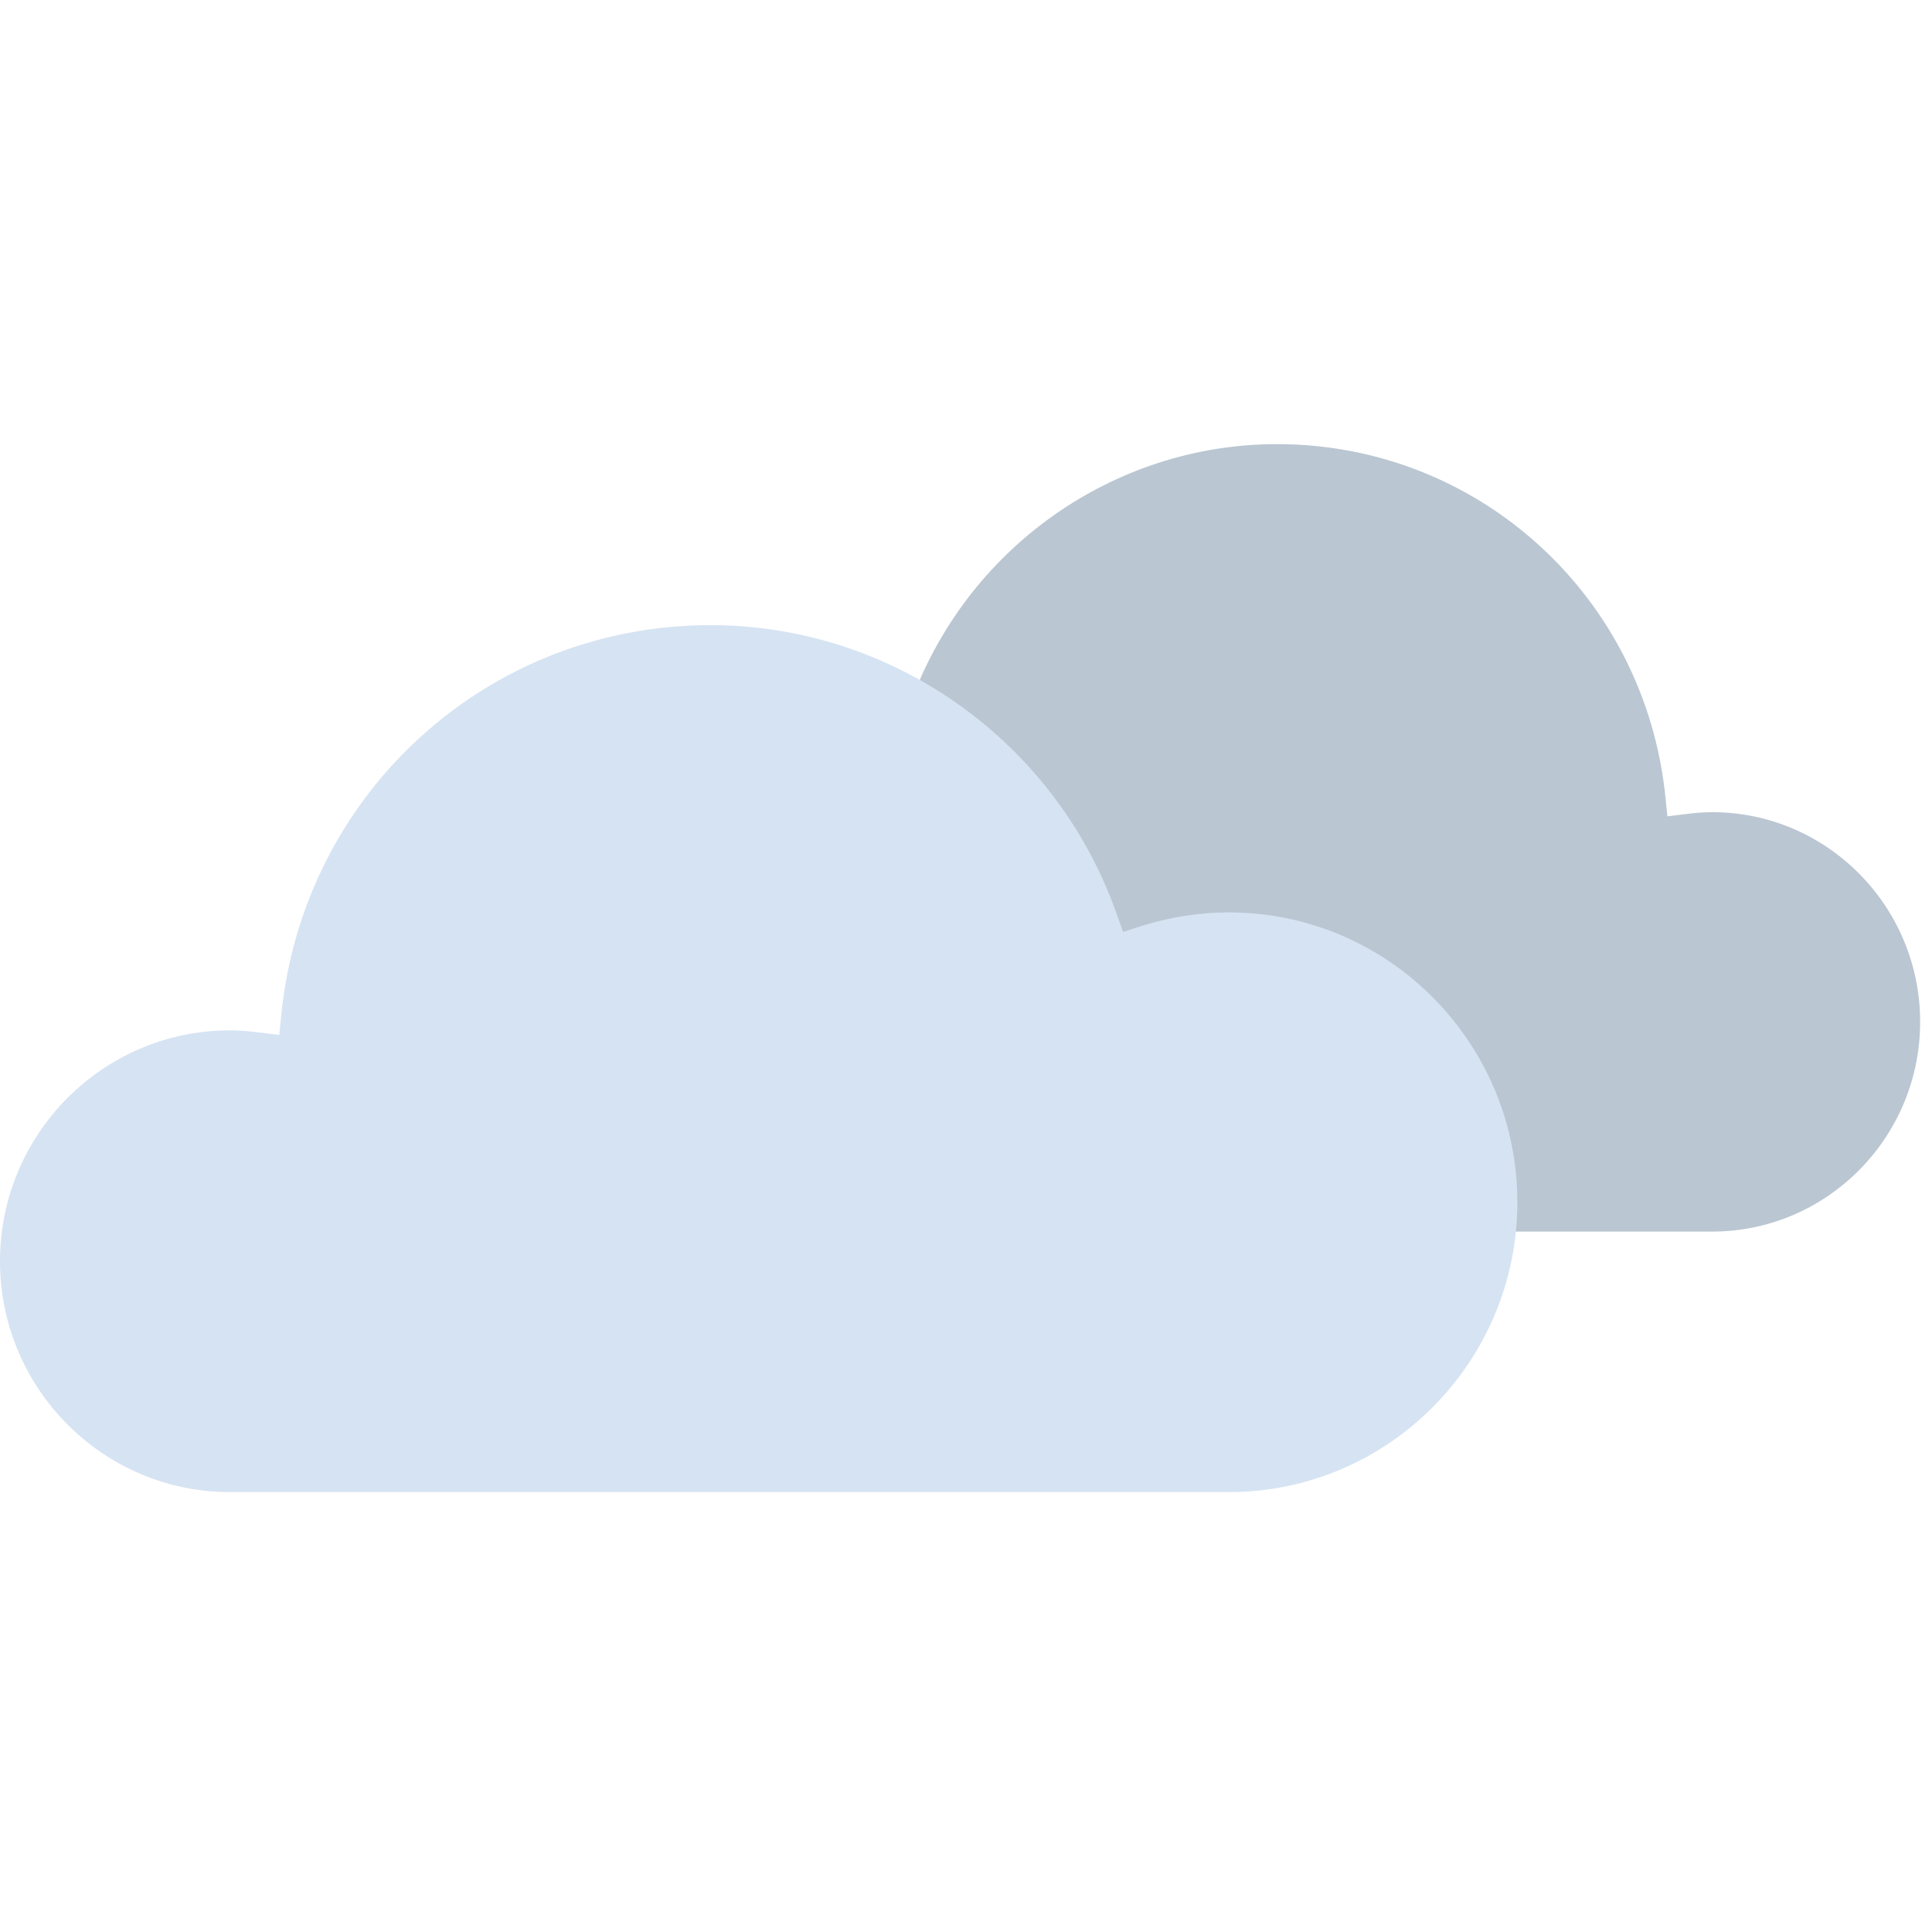 <svg width="100" height="100" viewBox="0 0 100 100" fill="none" xmlns="http://www.w3.org/2000/svg">
<g clip-path="url(#clip0)">
<path fill-rule="evenodd" clip-rule="evenodd" d="M88.62 42.038C94.557 42.038 99.386 46.906 99.386 52.894C99.386 58.878 94.557 63.746 88.62 63.746H41.807C34.357 63.746 28.294 57.633 28.294 50.12C28.294 42.606 34.357 36.493 41.807 36.493C43.194 36.493 44.573 36.709 45.901 37.133L46.769 37.41L47.074 36.547C49.935 28.437 57.581 22.988 66.099 22.988C76.513 22.988 85.156 30.854 86.206 41.288L86.303 42.254L87.259 42.135C87.787 42.069 88.22 42.038 88.62 42.038Z" fill="#BAC6D1"/>
<path fill-rule="evenodd" clip-rule="evenodd" d="M11.895 53.331C5.337 53.331 0 58.691 0 65.282C0 71.868 5.337 77.23 11.895 77.23H63.61C71.843 77.23 78.538 70.5 78.538 62.228C78.538 53.956 71.843 47.226 63.61 47.226C62.078 47.226 60.554 47.464 59.087 47.929L58.13 48.235L57.792 47.284C54.632 38.355 46.184 32.357 36.774 32.357C25.269 32.357 15.72 41.019 14.562 52.504L14.455 53.569L13.399 53.437C12.814 53.364 12.336 53.331 11.895 53.331Z" fill="#D6E3F2"/>
</g>
<defs>
<clipPath id="clip0">
<rect width="100" height="100" fill="white"/>
</clipPath>
</defs>
</svg>
